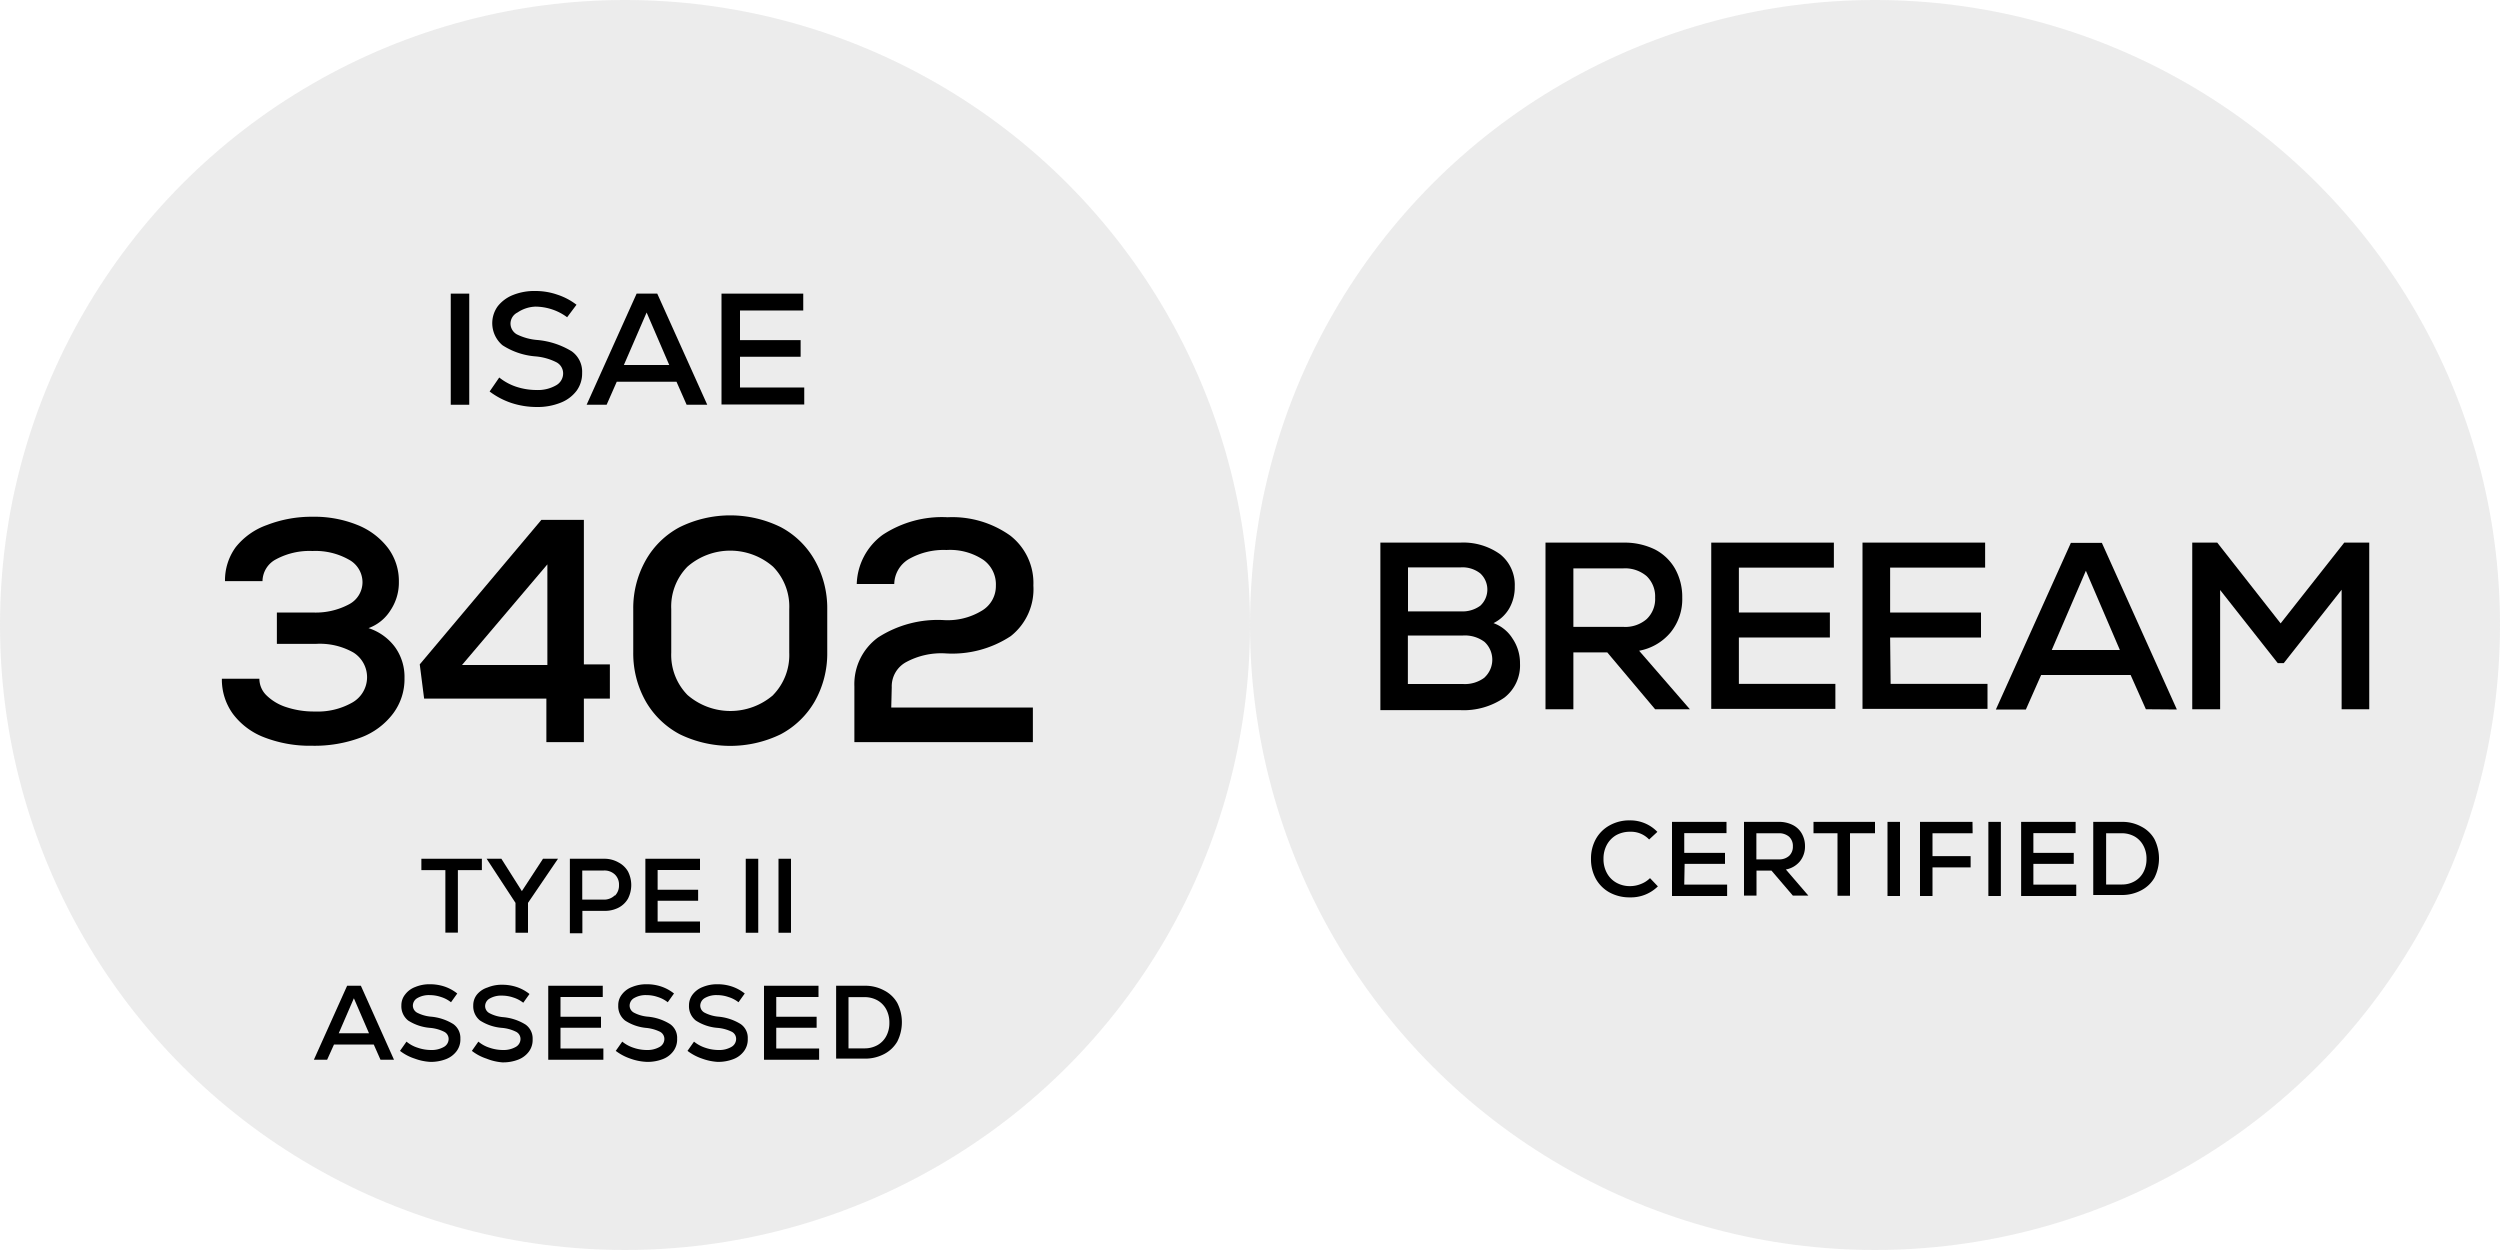 <?xml version="1.0" encoding="UTF-8"?> <svg xmlns="http://www.w3.org/2000/svg" width="200" height="100" viewBox="0 0 200 100"><defs><style>.cls-1{fill:#7f7f7f;opacity:0.15;}</style></defs><title>3402-breeam</title><g id="Layer_2" data-name="Layer 2"><g id="Outlines"><circle class="cls-1" cx="50" cy="50" r="50"></circle><path d="M31.61,51.78a4.08,4.08,0,0,1,.75,2.46,4.59,4.59,0,0,1-.91,2.84A5.75,5.75,0,0,1,28.87,59a10.55,10.55,0,0,1-3.9.66,10.12,10.12,0,0,1-3.8-.66,5.65,5.65,0,0,1-2.53-1.88,4.67,4.67,0,0,1-.89-2.82h3a1.86,1.86,0,0,0,.58,1.34,4,4,0,0,0,1.6.94,7,7,0,0,0,2.26.34,5.6,5.6,0,0,0,3-.72,2.33,2.33,0,0,0,.08-4,5.44,5.44,0,0,0-3-.69H22.15V49H25a5.65,5.65,0,0,0,2.93-.66A2,2,0,0,0,29,46.57a2.06,2.06,0,0,0-1.11-1.81A5.43,5.43,0,0,0,25,44.08a5.65,5.65,0,0,0-2.91.66A2,2,0,0,0,21,46.49h-3a4.5,4.5,0,0,1,.86-2.72A5.56,5.56,0,0,1,21.36,42,9.88,9.88,0,0,1,25,41.34a9.17,9.17,0,0,1,3.6.66,5.75,5.75,0,0,1,2.44,1.84,4.42,4.42,0,0,1,.87,2.7,4,4,0,0,1-.68,2.3,3.46,3.46,0,0,1-1.75,1.41A4.26,4.26,0,0,1,31.61,51.78Z"></path><path d="M48.79,53.15v2.74H46.71v3.48h-3V55.89H33.93l-.35-2.74,9.73-11.56h3.4V53.15Zm-5-8-6.83,8.05h6.83Z"></path><path d="M54.38,58.74a6.82,6.82,0,0,1-2.72-2.63,7.78,7.78,0,0,1-1-3.9V48.73a7.79,7.79,0,0,1,1-3.91,6.74,6.74,0,0,1,2.72-2.65,9.15,9.15,0,0,1,8.08,0,6.74,6.74,0,0,1,2.72,2.65,7.79,7.79,0,0,1,1,3.91v3.48a7.78,7.78,0,0,1-1,3.9,6.82,6.82,0,0,1-2.72,2.63,9.24,9.24,0,0,1-8.08,0Zm7.47-3.14a4.58,4.58,0,0,0,1.29-3.39V48.73a4.55,4.55,0,0,0-1.29-3.39,5.21,5.21,0,0,0-6.86,0,4.55,4.55,0,0,0-1.29,3.39v3.48A4.58,4.58,0,0,0,55,55.6a5.24,5.24,0,0,0,6.86,0Z"></path><path d="M71.3,56.6H82.63v2.77H68.35V54.9A4.62,4.62,0,0,1,70.24,51a8.81,8.81,0,0,1,5.3-1.39,5.26,5.26,0,0,0,3-.75,2.28,2.28,0,0,0,1.13-2,2.41,2.41,0,0,0-1-2.07A4.81,4.81,0,0,0,75.72,44a5.63,5.63,0,0,0-3,.72,2.37,2.37,0,0,0-1.18,2h-3a5.05,5.05,0,0,1,2.07-3.93,8.6,8.6,0,0,1,5.2-1.41,8,8,0,0,1,5,1.46,4.8,4.8,0,0,1,1.86,4,4.78,4.78,0,0,1-1.81,4.05,8.51,8.51,0,0,1-5.25,1.38,5.91,5.91,0,0,0-3.14.71,2.2,2.2,0,0,0-1.13,2Z"></path><path d="M36.06,23.49h1.48v8.89H36.06Z"></path><path d="M40.92,32.24a6.08,6.08,0,0,1-1.75-.92l.77-1.12a4.33,4.33,0,0,0,1.36.74,5.18,5.18,0,0,0,1.62.26,2.9,2.9,0,0,0,1.54-.36,1.09,1.09,0,0,0,.59-1,1,1,0,0,0-.54-.86,4.55,4.55,0,0,0-1.68-.47,5.65,5.65,0,0,1-2.63-.89,2.31,2.31,0,0,1-.38-3.12,2.93,2.93,0,0,1,1.22-.9,4.57,4.57,0,0,1,1.79-.32,5.31,5.31,0,0,1,1.75.29,5.15,5.15,0,0,1,1.54.81l-.75,1a4.23,4.23,0,0,0-1.21-.63,4.35,4.35,0,0,0-1.32-.22A2.72,2.72,0,0,0,41.4,25a1,1,0,0,0-.56.9,1,1,0,0,0,.51.85A4.47,4.47,0,0,0,43,27.2a6.36,6.36,0,0,1,2.73.9,2,2,0,0,1,.84,1.74,2.34,2.34,0,0,1-.45,1.43,2.92,2.92,0,0,1-1.28.95,4.92,4.92,0,0,1-1.9.34A6.49,6.49,0,0,1,40.92,32.24Z"></path><path d="M54.93,32.38l-.81-1.84H49.34l-.81,1.84h-1.6l4-8.89h1.65l4,8.89ZM51.73,25,49.91,29.2h3.63Z"></path><path d="M59.2,31h5.14v1.36H57.72V23.49h6.54v1.35H59.2v2.37h4.85v1.33H59.2Z"></path><path d="M38.55,68.7v.91H36.63v5h-1v-5H33.71V68.7Z"></path><path d="M44.64,68.7l-2.4,3.53v2.39h-1V72.23L38.93,68.7h1.18l1.64,2.59,1.69-2.59Z"></path><path d="M49.49,69a1.86,1.86,0,0,1,.75.72,2.39,2.39,0,0,1,0,2.17,1.86,1.86,0,0,1-.75.72,2.39,2.39,0,0,1-1.13.26H46.59v1.79h-1V68.7h2.76A2.27,2.27,0,0,1,49.49,69Zm-.3,2.66a1.15,1.15,0,0,0,.33-.86,1.11,1.11,0,0,0-.33-.84,1.22,1.22,0,0,0-.88-.32H46.58v2.33h1.73A1.21,1.21,0,0,0,49.19,71.62Z"></path><path d="M52.61,73.72H56v.9H51.63V68.7H56v.9H52.61v1.58h3.24v.88H52.61Z"></path><path d="M59.66,68.7h1v5.92h-1Z"></path><path d="M62.28,68.7h1v5.92h-1Z"></path><path d="M30.44,84.78l-.54-1.22H26.72l-.55,1.22H25.11l2.66-5.92h1.1l2.65,5.92Zm-2.13-4.92-1.21,2.8h2.42Z"></path><path d="M33.18,84.69A3.85,3.85,0,0,1,32,84.07l.52-.74a2.59,2.59,0,0,0,.9.49,3.31,3.31,0,0,0,1.08.18,1.94,1.94,0,0,0,1-.24.73.73,0,0,0,.39-.64.64.64,0,0,0-.36-.58,3.11,3.11,0,0,0-1.12-.31,3.79,3.79,0,0,1-1.76-.59,1.46,1.46,0,0,1-.54-1.21,1.37,1.37,0,0,1,.3-.87,1.8,1.8,0,0,1,.81-.6,2.94,2.94,0,0,1,1.19-.22,3.67,3.67,0,0,1,1.17.19,3.35,3.35,0,0,1,1,.55l-.5.7a2.46,2.46,0,0,0-.8-.42,2.76,2.76,0,0,0-.88-.15,1.84,1.84,0,0,0-1,.23.7.7,0,0,0-.37.6.65.65,0,0,0,.33.57,3,3,0,0,0,1.09.32,4.05,4.05,0,0,1,1.82.6,1.36,1.36,0,0,1,.56,1.16,1.56,1.56,0,0,1-.3,1,1.92,1.92,0,0,1-.85.64,3.35,3.35,0,0,1-1.27.22A4.25,4.25,0,0,1,33.18,84.69Z"></path><path d="M38.92,84.69a3.85,3.85,0,0,1-1.17-.62l.52-.74a2.59,2.59,0,0,0,.9.49,3.31,3.31,0,0,0,1.08.18,1.94,1.94,0,0,0,1-.24.73.73,0,0,0,.39-.64.64.64,0,0,0-.36-.58,3.11,3.11,0,0,0-1.12-.31,3.79,3.79,0,0,1-1.76-.59,1.46,1.46,0,0,1-.54-1.21,1.37,1.37,0,0,1,.3-.87A1.8,1.8,0,0,1,39,79a2.94,2.94,0,0,1,1.19-.22,3.67,3.67,0,0,1,1.17.19,3.35,3.35,0,0,1,1,.55l-.5.7a2.46,2.46,0,0,0-.8-.42,2.76,2.76,0,0,0-.88-.15,1.84,1.84,0,0,0-1,.23.7.7,0,0,0-.37.6.64.64,0,0,0,.34.57,2.83,2.83,0,0,0,1.08.32,4.05,4.05,0,0,1,1.82.6,1.36,1.36,0,0,1,.56,1.16,1.56,1.56,0,0,1-.3,1,1.92,1.92,0,0,1-.85.64,3.35,3.35,0,0,1-1.27.22A4.25,4.25,0,0,1,38.92,84.69Z"></path><path d="M44.84,83.88h3.43v.9H43.86V78.86h4.36v.9H44.84v1.58h3.24v.88H44.84Z"></path><path d="M50.43,84.69a4.1,4.1,0,0,1-1.17-.62l.52-.74a2.78,2.78,0,0,0,.9.49,3.31,3.31,0,0,0,1.08.18,1.94,1.94,0,0,0,1-.24.73.73,0,0,0,.39-.64.65.65,0,0,0-.35-.58,3.24,3.24,0,0,0-1.13-.31A3.7,3.7,0,0,1,50,81.64a1.46,1.46,0,0,1-.54-1.21,1.36,1.36,0,0,1,.29-.87,1.8,1.8,0,0,1,.81-.6,3,3,0,0,1,1.19-.22,3.59,3.59,0,0,1,1.17.19,3.35,3.35,0,0,1,1,.55l-.5.7a2.46,2.46,0,0,0-.8-.42,2.71,2.71,0,0,0-.88-.15,1.84,1.84,0,0,0-1,.23.7.7,0,0,0-.37.6.64.64,0,0,0,.34.57,2.89,2.89,0,0,0,1.08.32,4.05,4.05,0,0,1,1.82.6,1.33,1.33,0,0,1,.56,1.16,1.56,1.56,0,0,1-.3,1,1.87,1.87,0,0,1-.85.64,3.35,3.35,0,0,1-1.27.22A4.35,4.35,0,0,1,50.43,84.69Z"></path><path d="M56.17,84.69A4.1,4.1,0,0,1,55,84.07l.52-.74a2.78,2.78,0,0,0,.9.49A3.31,3.31,0,0,0,57.5,84a1.91,1.91,0,0,0,1-.24.73.73,0,0,0,.39-.64.63.63,0,0,0-.35-.58,3.18,3.18,0,0,0-1.13-.31,3.7,3.7,0,0,1-1.75-.59,1.46,1.46,0,0,1-.54-1.21,1.42,1.42,0,0,1,.29-.87,1.86,1.86,0,0,1,.81-.6,3,3,0,0,1,1.19-.22,3.59,3.59,0,0,1,1.17.19,3.4,3.4,0,0,1,1,.55l-.5.7a2.5,2.5,0,0,0-.81-.42,2.71,2.71,0,0,0-.88-.15,1.84,1.84,0,0,0-1,.23.72.72,0,0,0-.37.6.64.64,0,0,0,.34.57,3,3,0,0,0,1.08.32,4.05,4.05,0,0,1,1.82.6,1.33,1.33,0,0,1,.56,1.16,1.56,1.56,0,0,1-.3,1,1.87,1.87,0,0,1-.85.64,3.35,3.35,0,0,1-1.27.22A4.35,4.35,0,0,1,56.17,84.69Z"></path><path d="M62.1,83.88h3.43v.9H61.12V78.86h4.36v.9H62.1v1.58h3.23v.88H62.1Z"></path><path d="M70.72,79.23a2.53,2.53,0,0,1,1.06,1,3.43,3.43,0,0,1,0,3.1,2.61,2.61,0,0,1-1.06,1,3.27,3.27,0,0,1-1.56.36H66.89V78.86h2.27A3.16,3.16,0,0,1,70.72,79.23Zm-.52,4.38a1.8,1.8,0,0,0,.7-.72,2.2,2.2,0,0,0,.25-1.07,2.22,2.22,0,0,0-.25-1.07,1.8,1.8,0,0,0-.7-.72,2.11,2.11,0,0,0-1-.26H67.88v4.1h1.28A2.11,2.11,0,0,0,70.2,83.61Z"></path><circle class="cls-1" cx="150" cy="50" r="50"></circle><path d="M121,51.08a3.49,3.49,0,0,1,.6,2,3.25,3.25,0,0,1-1.25,2.73,5.72,5.72,0,0,1-3.55,1h-6.37V43.41h6.37a5.06,5.06,0,0,1,3.21.93,3.13,3.13,0,0,1,1.17,2.59,3.41,3.41,0,0,1-.45,1.76,3,3,0,0,1-1.25,1.16A3,3,0,0,1,121,51.08Zm-8.36-5.69v3.52h4.23a2.4,2.4,0,0,0,1.55-.45,1.76,1.76,0,0,0,0-2.59,2.3,2.3,0,0,0-1.55-.48Zm6.12,8.81a1.94,1.94,0,0,0,0-2.85,2.62,2.62,0,0,0-1.71-.51h-4.42v3.88h4.4A2.6,2.6,0,0,0,118.77,54.2Z"></path><path d="M128.58,52.19h-2.71v4.55h-2.23V43.41h6.25a5.5,5.5,0,0,1,2.49.54A3.93,3.93,0,0,1,134,45.49a4.62,4.62,0,0,1,.58,2.32,4.22,4.22,0,0,1-.93,2.78,4.29,4.29,0,0,1-2.52,1.47l4.06,4.68h-2.78Zm3.15-6.1a2.66,2.66,0,0,0-1.86-.62h-4v4.68h4a2.61,2.61,0,0,0,1.86-.62,2.21,2.21,0,0,0,.68-1.72A2.25,2.25,0,0,0,131.73,46.09Z"></path><path d="M139.11,54.71h7.72v2H136.9V43.41h9.81v2h-7.6V49h7.28v2h-7.28Z"></path><path d="M151.25,54.71H159v2H149V43.41h9.81v2h-7.6V49h7.27v2h-7.27Z"></path><path d="M171.67,56.74,170.45,54h-7.16l-1.22,2.76h-2.4l6-13.33h2.48l6,13.33Zm-4.8-11.08L164.14,52h5.45Z"></path><path d="M187.54,43.41h2V56.74h-2.21V47.18l-4.63,5.87h-.48l-4.61-5.85v9.54h-2.23V43.41h2l5.07,6.46Z"></path><path d="M128.77,71.4a2.81,2.81,0,0,1-1.1-1.09,3.24,3.24,0,0,1-.39-1.6,3.2,3.2,0,0,1,.39-1.59,2.81,2.81,0,0,1,1.1-1.09,3.21,3.21,0,0,1,1.61-.4,3,3,0,0,1,2.21.92l-.66.61a2,2,0,0,0-1.52-.62,2.28,2.28,0,0,0-1.11.27,2,2,0,0,0-.75.77,2.33,2.33,0,0,0-.27,1.13,2.3,2.3,0,0,0,.27,1.13,1.92,1.92,0,0,0,.75.77,2.18,2.18,0,0,0,1.11.28,2.27,2.27,0,0,0,.86-.17,2.08,2.08,0,0,0,.73-.47l.63.66a3.07,3.07,0,0,1-2.24.88A3.32,3.32,0,0,1,128.77,71.4Z"></path><path d="M134.74,70.77h3.43v.91h-4.41V65.75h4.36v.9h-3.38v1.58H138v.88h-3.23Z"></path><path d="M141.72,69.65h-1.2v2h-1V65.75h2.78a2.41,2.41,0,0,1,1.1.24,1.71,1.71,0,0,1,.74.69,2,2,0,0,1,.26,1,1.88,1.88,0,0,1-.41,1.23,1.9,1.9,0,0,1-1.12.65l1.8,2.09h-1.24Zm1.41-2.71a1.22,1.22,0,0,0-.83-.28h-1.79v2.09h1.79a1.18,1.18,0,0,0,.83-.28,1,1,0,0,0,.3-.76A1,1,0,0,0,143.13,66.94Z"></path><path d="M150,65.75v.91H148v5h-1v-5h-1.92v-.91Z"></path><path d="M151,65.75h1v5.93h-1Z"></path><path d="M157.81,66.66H154.6v1.83h3.05v.9H154.6v2.29h-1V65.75h4.2Z"></path><path d="M159.07,65.75h1v5.93h-1Z"></path><path d="M162.67,70.77h3.43v.91h-4.41V65.75h4.36v.9h-3.38v1.58h3.23v.88h-3.23Z"></path><path d="M171.29,66.12a2.53,2.53,0,0,1,1.06,1,3.45,3.45,0,0,1,0,3.11,2.59,2.59,0,0,1-1.06,1,3.27,3.27,0,0,1-1.56.37h-2.27V65.75h2.27A3.16,3.16,0,0,1,171.29,66.12Zm-.52,4.38a1.8,1.8,0,0,0,.7-.72,2.2,2.2,0,0,0,.25-1.07,2.16,2.16,0,0,0-.25-1.06,1.82,1.82,0,0,0-.7-.73,2.08,2.08,0,0,0-1-.26h-1.28v4.1h1.28A2,2,0,0,0,170.77,70.5Z"></path></g></g></svg> 